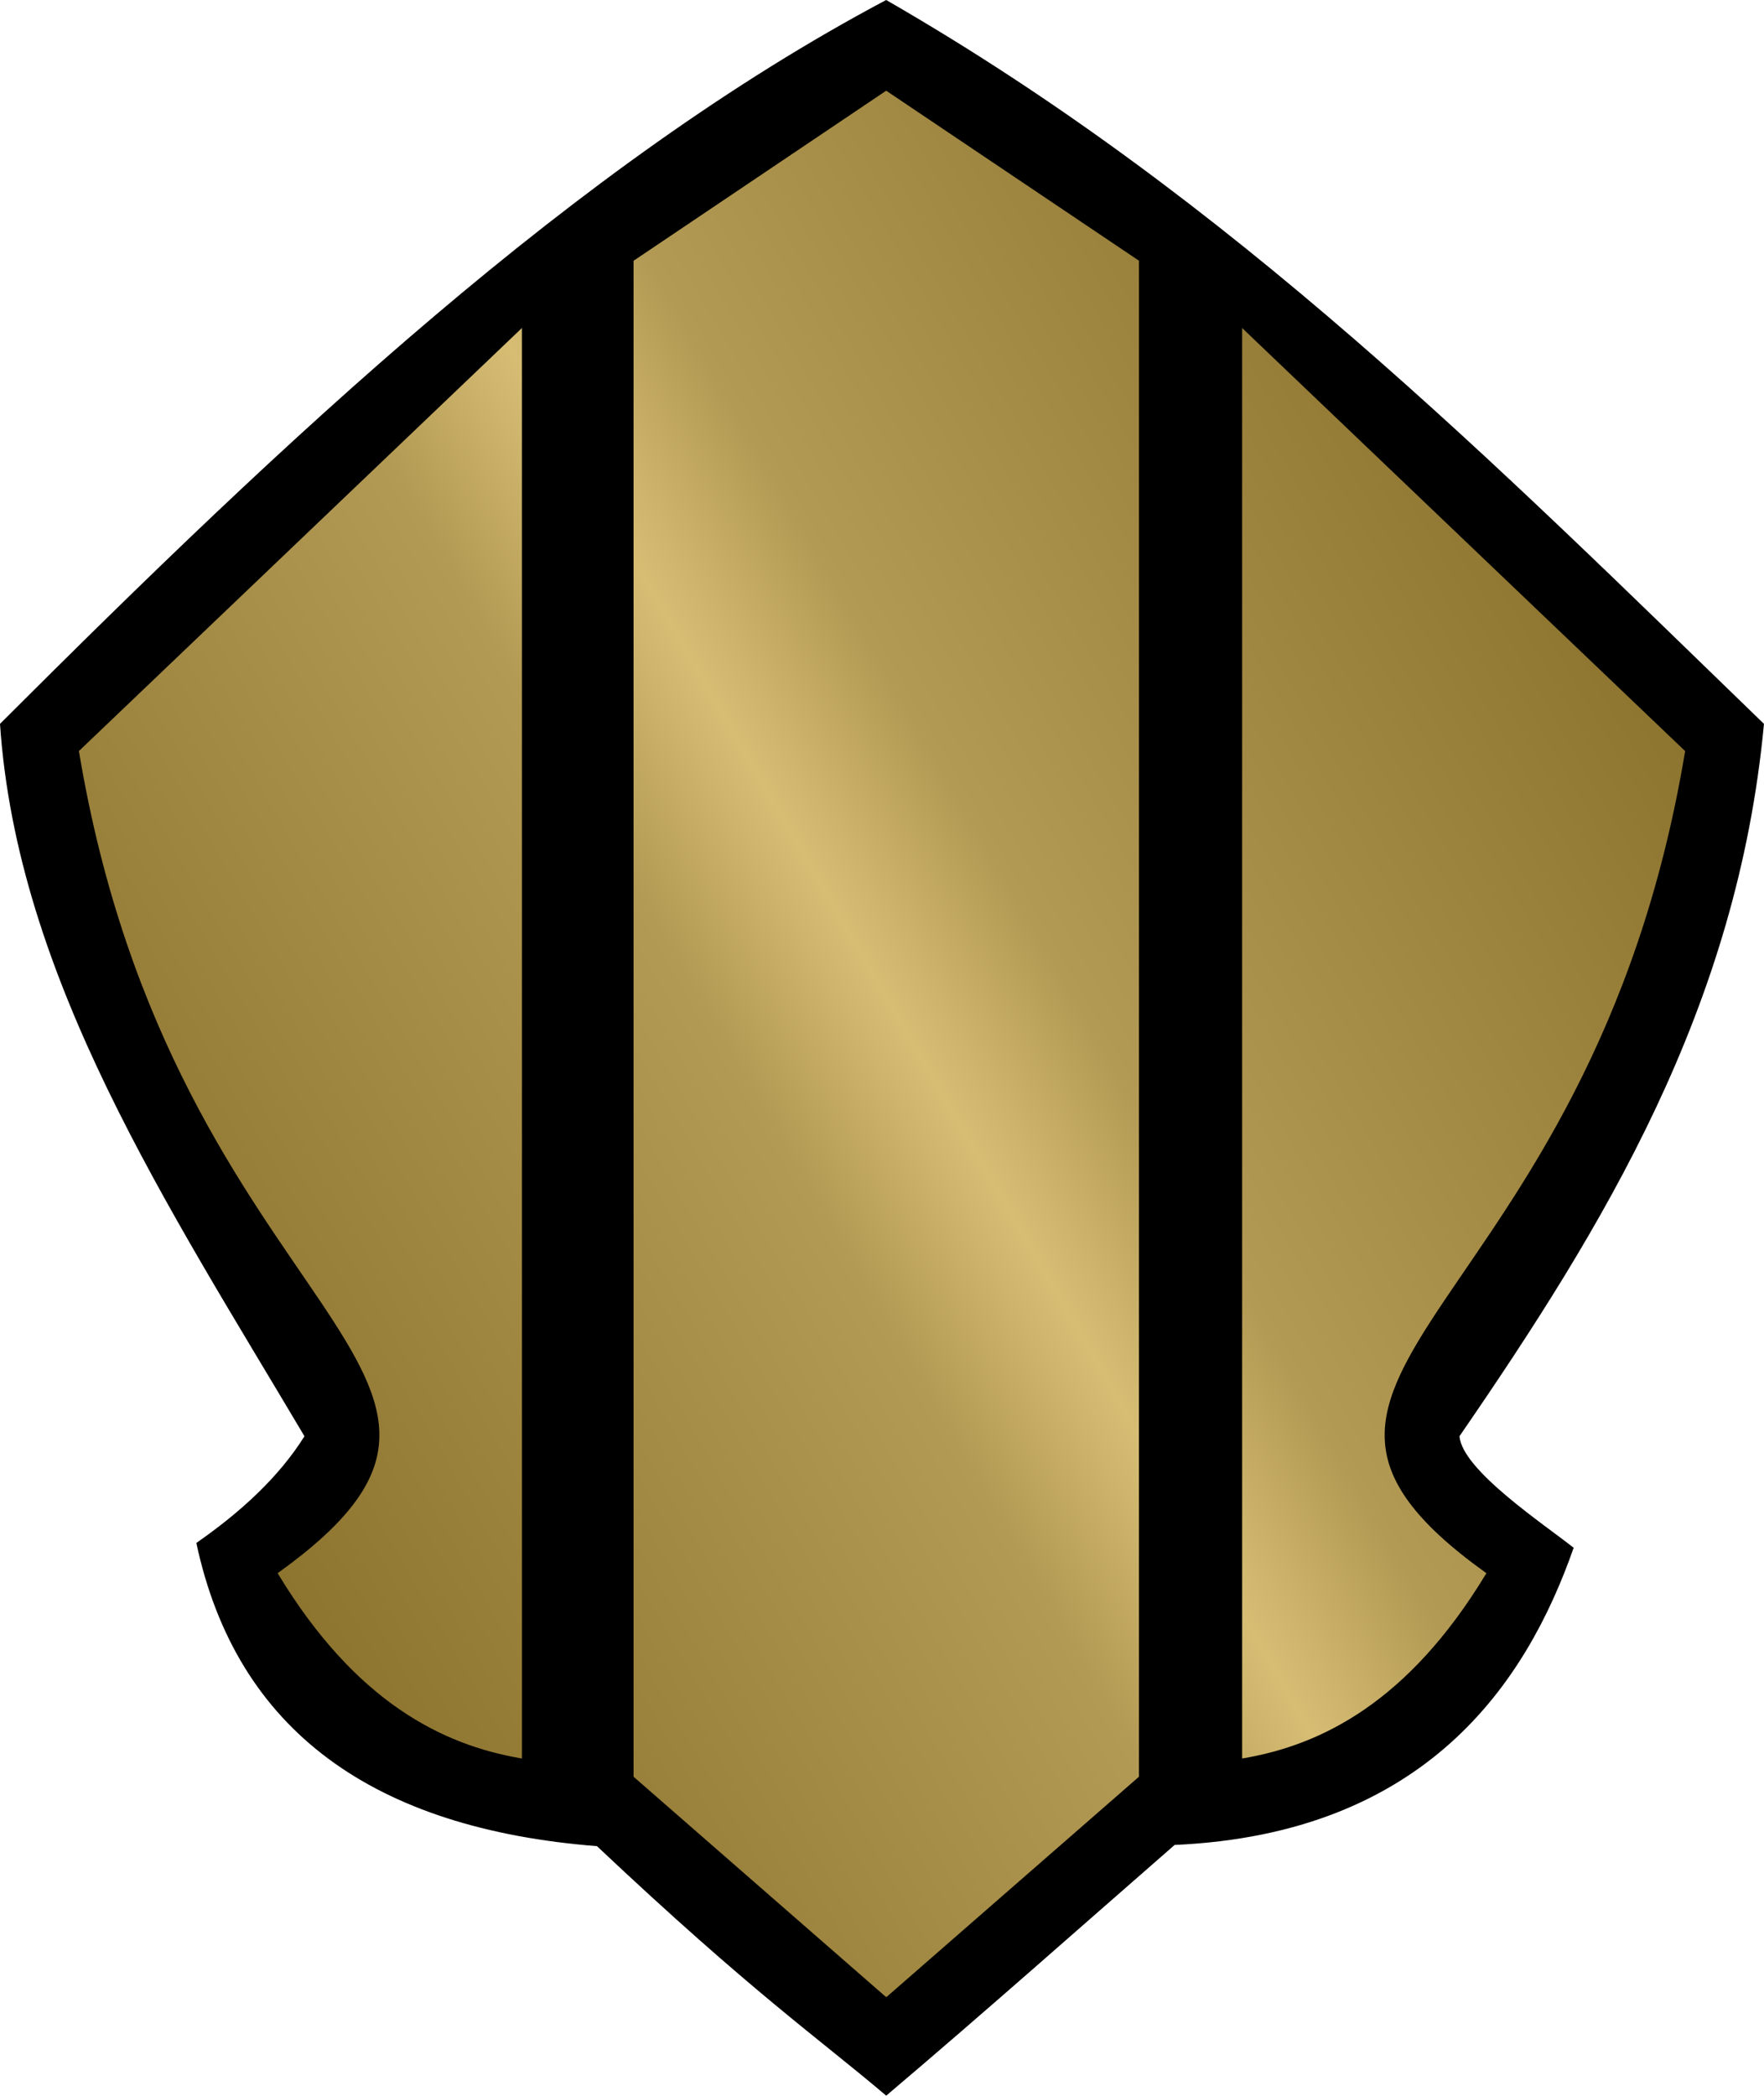 <svg xmlns="http://www.w3.org/2000/svg" width="42.093" height="50" viewBox="0 0 42.093 50"><path d="M21.146 0C13.75 3.92 6.844 10.43 0 17.27c.408 6.06 4.002 11.495 7.265 16.996-.61.974-1.512 1.802-2.58 2.546.962 4.505 4.255 6.815 9.56 7.234 3.723 3.508 5.253 4.554 6.902 5.953 2.32-1.965 4.592-3.984 6.882-5.982 5.98-.268 8.386-3.843 9.522-7.09-.712-.565-2.664-1.856-2.724-2.662 3.452-5.02 6.63-10.214 7.265-16.995C35.69 11.073 29.43 4.767 21.146 0z"/><linearGradient id="a" gradientUnits="userSpaceOnUse" x1="4.786" y1="34.352" x2="38.468" y2="14.906"><stop offset="0" stop-color="#8D742F"/><stop offset=".4" stop-color="#B39A54"/><stop offset=".5" stop-color="#D7BD74"/><stop offset=".6" stop-color="#B39A54"/><stop offset="1" stop-color="#8D742F"/></linearGradient><path fill="url(#a)" d="M21.146 2.164l-.055.037-5.957 4.01-.016.01V42.388l.01.01 5.96 5.2.06.05.06-.05 5.96-5.2.01-.01V6.217l-.016-.008L21.2 2.2l-.054-.036zm-8.693 5.66l-.06.06L1.897 17.905l-.013.013.002.017c1.135 6.807 4.01 10.51 5.754 13.107.872 1.298 1.458 2.318 1.41 3.307-.045.988-.722 1.96-2.4 3.166l-.026.02.018.026c1.855 3.06 3.93 4.068 5.77 4.386l.042.007V7.825zm17.187 0v34.13l.042-.007c1.84-.317 3.914-1.325 5.77-4.386l.018-.025-.026-.02c-1.68-1.206-2.355-2.178-2.4-3.165-.048-.988.538-2.01 1.41-3.307 1.743-2.597 4.62-6.3 5.754-13.107l.002-.018-.013-.013L29.7 7.883l-.06-.058z"/></svg>